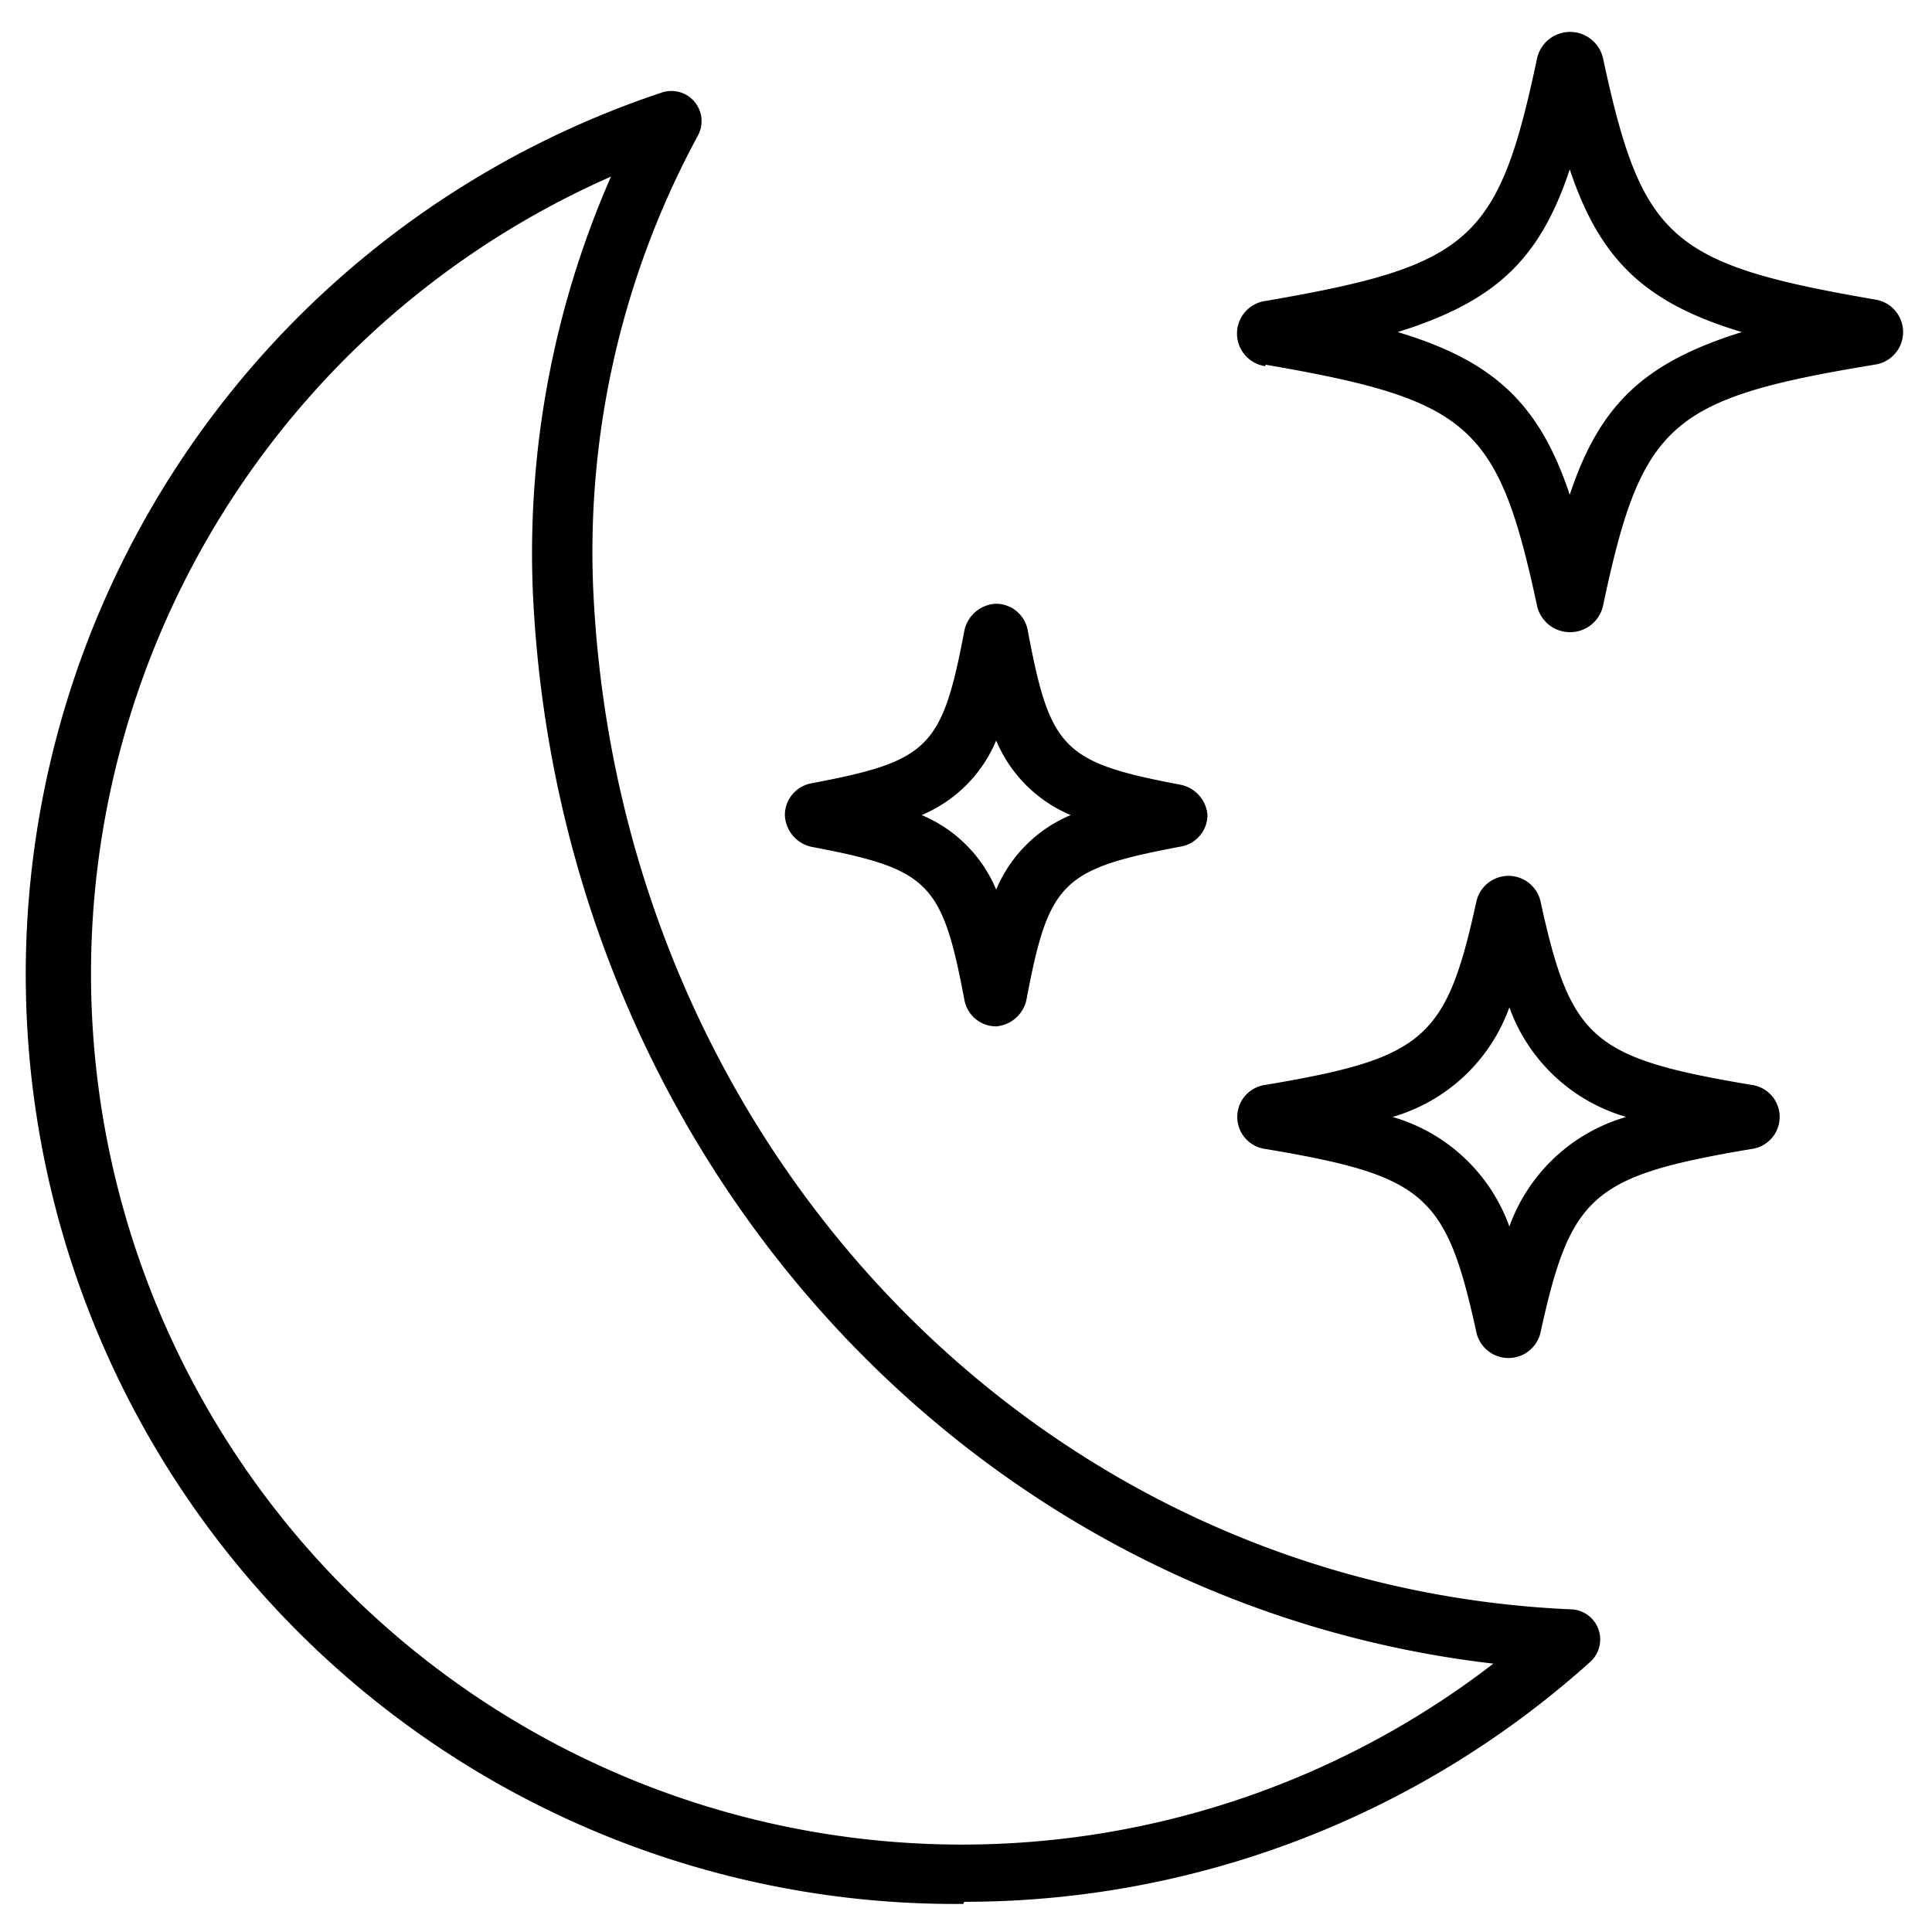 <svg xmlns="http://www.w3.org/2000/svg" viewBox="0 0 64 64" id="night">
  <path d="M31.94 63a31 31 0 0 0 20.73-7.94 1 1 0 0 0-.67-1.75C34.41 52.51 20.48 38 19.65 19.49a28.94 28.94 0 0 1 3.47-15 1 1 0 0 0-1.21-1.42 30.79 30.79 0 0 0 10 60zM20.24 5.85a31.06 31.06 0 0 0-2.59 13.73c.84 18.65 14.35 33.5 31.82 35.53A28.85 28.85 0 1 1 20.24 5.85zm21.68 6.23c6.79 1.17 7.71 2 9 8a1.12 1.12 0 0 0 2.18 0c1.28-6.06 2.2-6.88 9-8a1.09 1.09 0 0 0 0-2.16c-6.79-1.17-7.71-2-9-8a1.12 1.12 0 0 0-2.18 0c-1.28 6.06-2.2 6.88-9 8.05a1.09 1.09 0 0 0 0 2.16zM52 5.61c1 3 2.5 4.43 5.7 5.39-3.2 1-4.7 2.37-5.7 5.39-1-3-2.5-4.43-5.7-5.39 3.2-1 4.7-2.37 5.7-5.39z"></path>
  <path d="M41.91 38.06c5.31.89 6 1.51 7 6.09a1.09 1.09 0 0 0 2.12 0c1-4.58 1.72-5.2 7-6.09a1.07 1.07 0 0 0 0-2.12c-5.31-.89-6-1.51-7-6.09a1.09 1.09 0 0 0-2.12 0c-1 4.58-1.72 5.2-7 6.09a1.07 1.07 0 0 0 0 2.12zM50 33.37A5.83 5.83 0 0 0 53.87 37 5.83 5.83 0 0 0 50 40.63 5.83 5.83 0 0 0 46.13 37 5.83 5.83 0 0 0 50 33.37zm-23.13-5.32c3.91.74 4.34 1.17 5.08 5.09A1.07 1.07 0 0 0 33 34a1.12 1.12 0 0 0 1-.87c.74-3.91 1.17-4.34 5.08-5.08A1.07 1.07 0 0 0 40 27a1.12 1.12 0 0 0-.87-1c-3.91-.74-4.34-1.17-5.08-5.09A1.07 1.07 0 0 0 33 20a1.12 1.12 0 0 0-1.05.87c-.74 3.91-1.17 4.34-5.08 5.08A1.07 1.07 0 0 0 26 27a1.12 1.12 0 0 0 .87 1.05zM33 24.53A4.6 4.6 0 0 0 35.47 27 4.6 4.6 0 0 0 33 29.47 4.6 4.6 0 0 0 30.53 27 4.6 4.6 0 0 0 33 24.53z"></path>
</svg>
